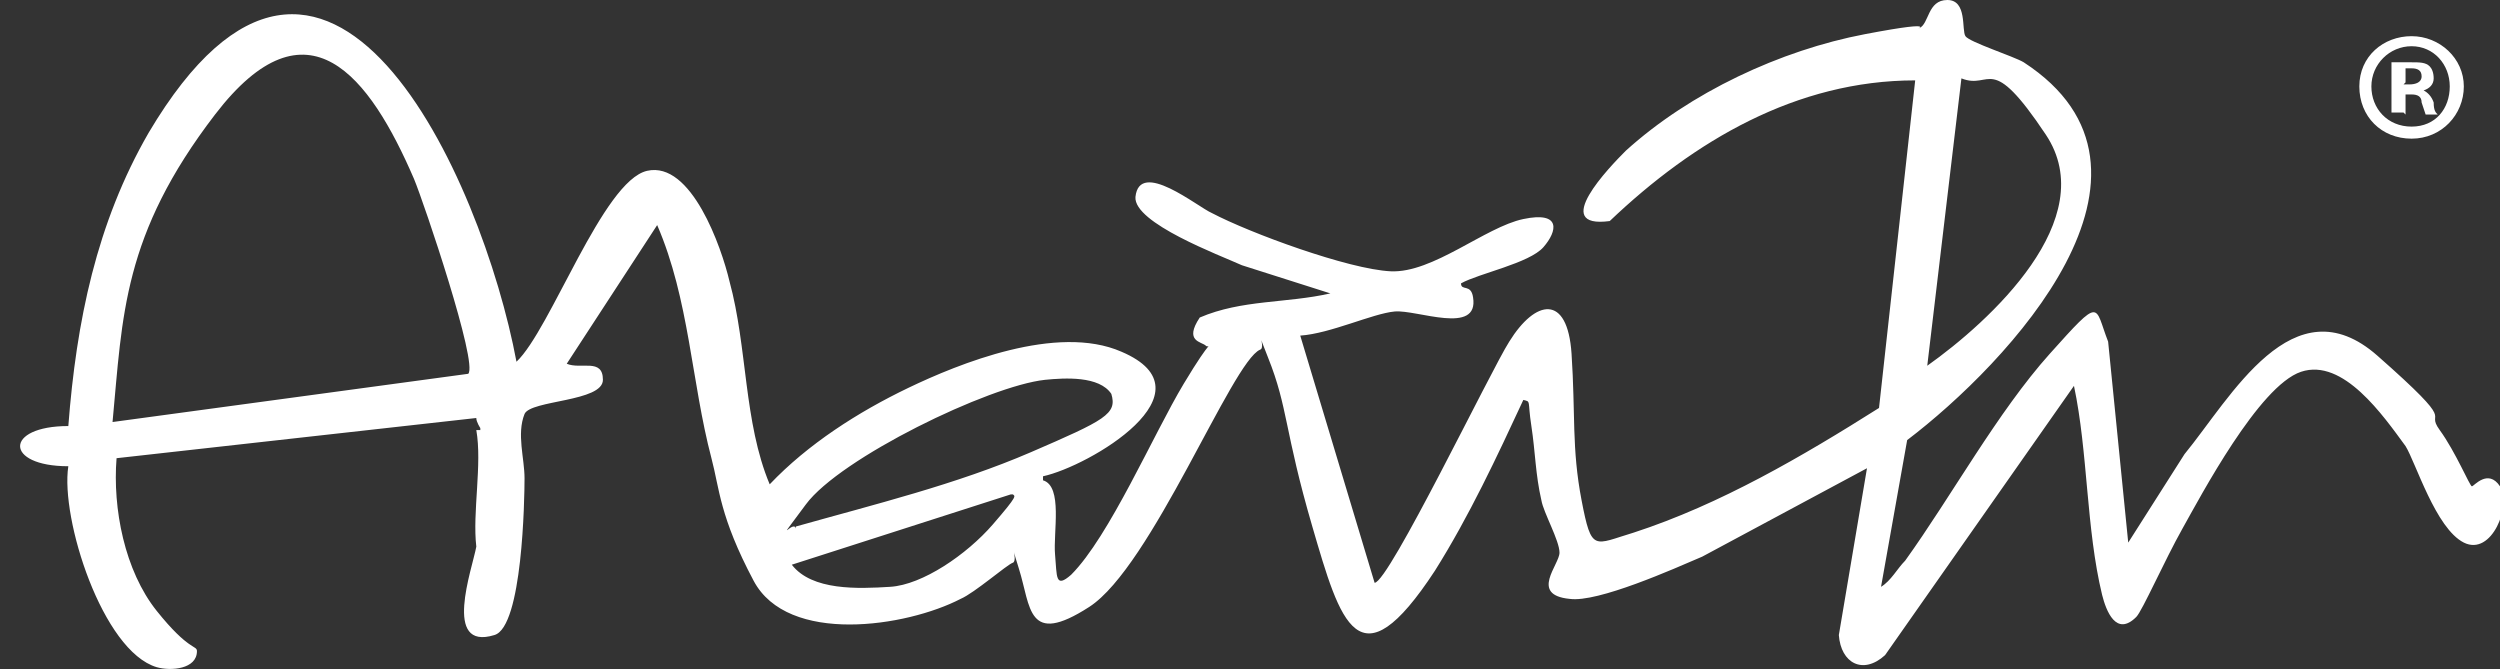 <?xml version="1.0" encoding="UTF-8"?> <svg xmlns="http://www.w3.org/2000/svg" id="Layer_1" version="1.1" viewBox="0 0 124.4 33.3"><rect x="0" y="0" width="124.4" height="33.3" fill="#333333" stroke="none"/><defs><style> .st0 { fill: #fff; } </style></defs><path class="st0" d="M23.9,21.3s-.2-.3-.2-.5l-17.9,2c-.2,2.5.4,5.6,2,7.6,1.6,2,2,1.7,2,2,0,.9-1.3,1-2,.8-2.7-.8-4.8-7.4-4.4-10-3.2,0-3.2-2,0-2,.4-5.2,1.4-10.1,4-14.6,8.9-15,16.6,2.3,18.3,11.4,1.7-1.6,4.3-9,6.5-9.5s3.7,3.8,4.1,5.5c.9,3.3.7,7,2,10.1,1.9-2,4.4-3.6,6.9-4.8s7.4-3.2,10.6-1.8c4.7,2-1.6,5.7-3.9,6.2v.2c1,.3.5,2.6.6,3.7s0,1.7.8,1c1.9-1.9,4.1-7,5.6-9.5s1.3-1.7,1.1-1.9-1.1-.2-.3-1.4c2.1-.9,4.3-.7,6.5-1.2l-4.4-1.4c-1.1-.5-5.4-2.1-5.3-3.4.2-1.9,3.1.5,3.8.8,1.9,1,6.8,2.8,8.9,2.9s4.7-2.2,6.6-2.6,1.7.6,1,1.4-3.2,1.3-4.1,1.8c0,.4.5,0,.6.7.3,1.9-2.8.6-3.9.7s-3.2,1.1-4.7,1.2l3.7,12.3c.7,0,5.8-10.6,6.7-12,1.3-2.1,2.9-2.4,3.1.6s0,4.7.5,7.3.6,2.2,2.6,1.6c4.3-1.4,8.4-3.8,12.2-6.2l1.8-16.3c-5.9,0-11,3-15.2,7-3,.4,0-2.7.8-3.5,3.2-2.9,7.7-5,11.9-5.8s2.2-.1,2.7-.3.4-1.4,1.4-1.4.7,1.5.9,1.8c.2.3,2.4,1,2.9,1.3,8.3,5.4-.8,15-5.8,18.8l-1.3,7.3c.5-.3.8-.9,1.2-1.3,2.3-3.2,4.6-7.4,7.2-10.3s2.2-2.4,2.9-.6l1,10,2.8-4.4c2.3-2.8,5.4-8.6,9.6-4.9s2.3,2.6,3.1,3.7,1.5,2.8,1.6,2.8.8-.9,1.4,0-.4,3.5-1.8,2.8-2.4-4-2.9-4.8c-1.1-1.5-3.1-4.4-5.2-3.7s-5,6.2-5.9,7.8-2,4.1-2.3,4.4c-1,1-1.5-.3-1.7-1.1-.8-3.3-.7-7.1-1.4-10.4l-9.4,13.4c-1.1,1-2.2.4-2.3-1l1.4-8.3-8.2,4.4c-1.4.6-5.2,2.3-6.6,2.1-2-.2-.5-1.7-.5-2.3s-.8-2-.9-2.6c-.3-1.3-.3-2.4-.5-3.7s0-1.2-.4-1.3c-1.3,2.8-2.7,5.8-4.4,8.5-3.8,5.8-4.7,2.6-6.1-2.2s-1.2-5.9-2.2-8.4,0-.5-.4-.4c-1.4.6-5.4,10.8-8.5,12.8s-2.9,0-3.5-1.9,0-.4-.3-.3-1.9,1.5-2.6,1.8c-2.7,1.4-8.6,2.3-10.3-.9s-1.7-4.6-2.1-6.1c-1-3.8-1.1-7.9-2.7-11.6l-4.5,6.9c.7.3,1.8-.3,1.8.8s-3.6,1-3.9,1.7c-.4,1,0,2.2,0,3.2s-.1,7.4-1.5,7.8c-2.6.8-1.1-3.3-.9-4.4-.2-1.7.3-4.1,0-5.8h.2ZM23.3,18.6c.5-.5-2.2-8.5-2.7-9.7C18.4,3.8,15.3-.3,10.7,5.7c-4.6,6-4.6,10-5.1,15.3,0,0,17.7-2.4,17.7-2.4ZM95.9,18.2c3.1-2.2,8.7-7.3,5.9-11.5s-2.7-2.2-4.2-2.8c0,0-1.7,14.3-1.7,14.3ZM39.6,26.2c3.9-1.1,8-2.1,11.7-3.7s4.3-1.9,4-2.9c-.6-.9-2.3-.8-3.3-.7-2.8.3-10.2,3.9-11.9,6.2s-.6.7-.5,1.2h0ZM50.3,24.6l-10.9,3.5c1,1.3,3.3,1.2,4.9,1.1s3.8-1.6,5.1-3.1,1.1-1.4,1-1.5h-.1Z"></path><path class="st0" d="M122.6,4.3c0,1.4-1.1,2.6-2.6,2.6s-2.6-1.1-2.6-2.6,1.2-2.5,2.6-2.5,2.6,1.1,2.6,2.5ZM118,4.3c0,1.1.8,2,2,2s1.9-.9,1.9-2-.8-2-1.9-2-2,.9-2,2ZM119.6,5.6h-.6v-2.5c.2,0,.6,0,1,0s.7,0,.9.2c.1.1.2.3.2.6s-.2.5-.5.6h0c.2.1.4.3.5.6,0,.4.1.5.2.6h-.6c0,0-.1-.3-.2-.6,0-.3-.2-.4-.5-.4h-.3v1ZM119.6,4.2h.3c.3,0,.6-.1.6-.4s-.2-.4-.5-.4-.3,0-.3,0v.7Z"></path></svg> 